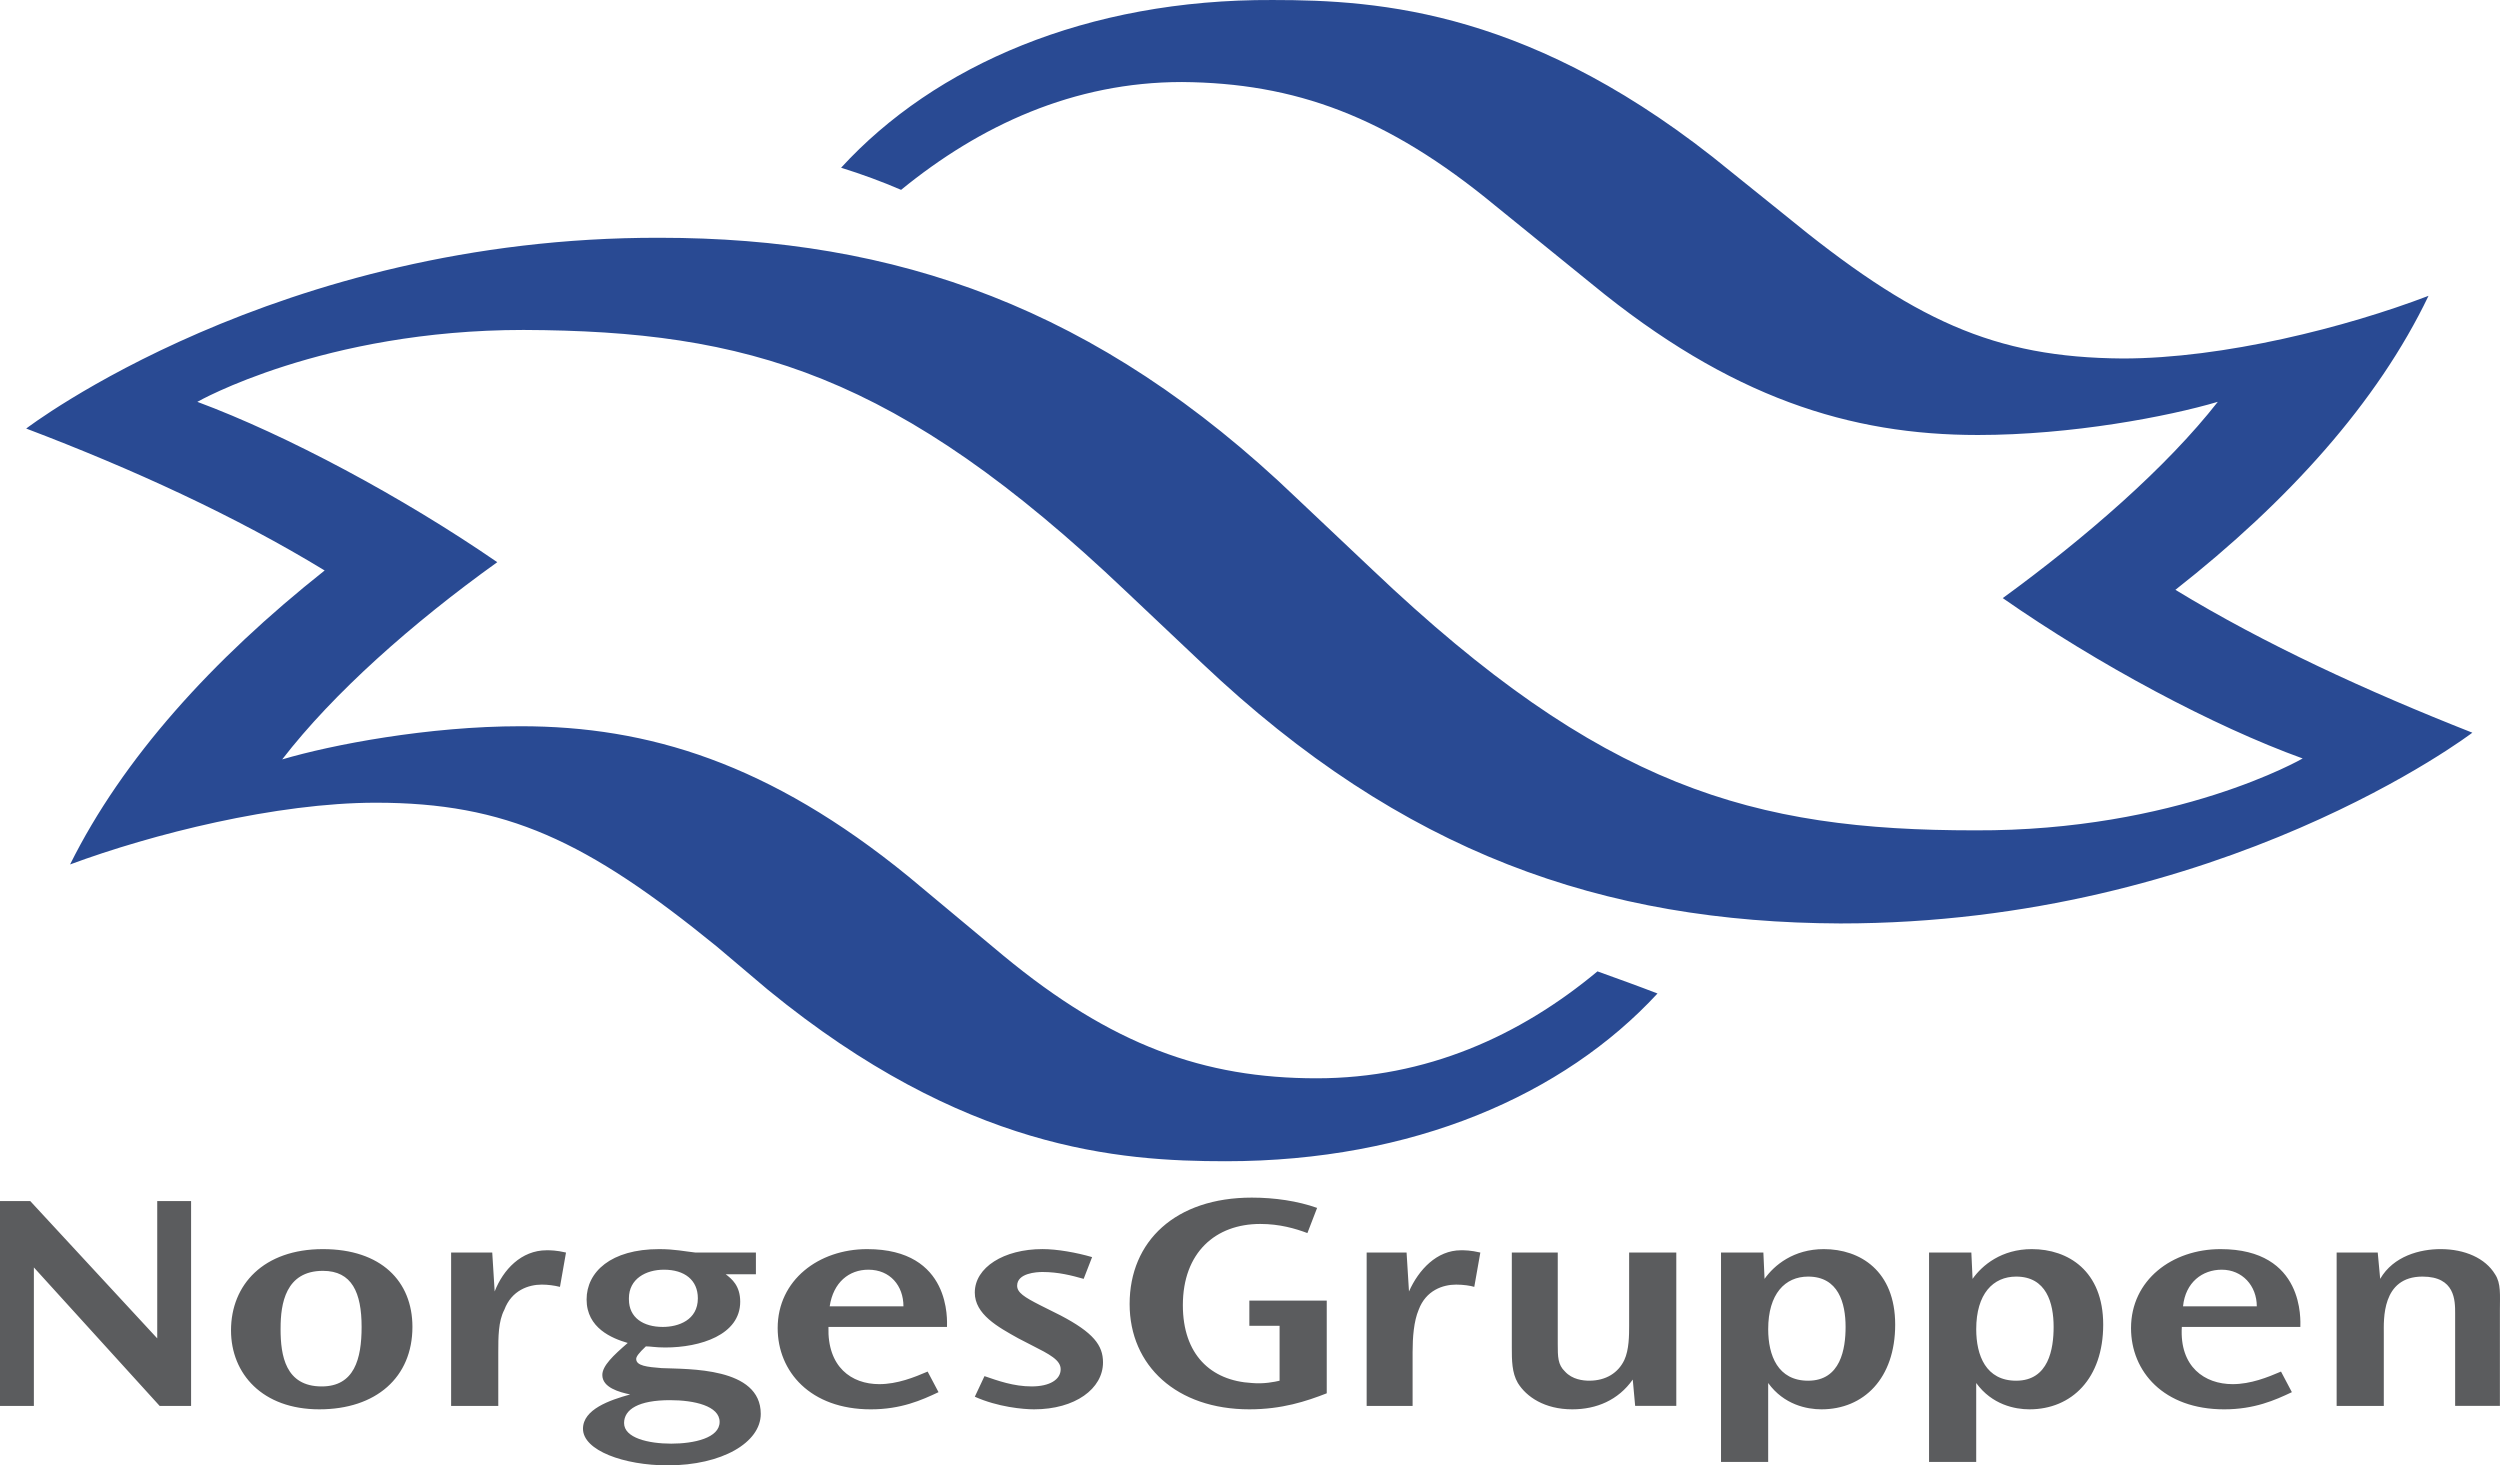 <svg width="1718" height="1007" viewBox="0 0 1718 1007" fill="none" xmlns="http://www.w3.org/2000/svg">
<path fill-rule="evenodd" clip-rule="evenodd" d="M20.778 825.364L108.05 919.727V825.364H131.315V966.138H109.711L23.276 870.973V966.138H0V825.364H20.778ZM192.823 912.657C192.823 896.131 196.147 873.327 221.91 873.327C241.852 873.327 248.499 888.269 248.499 911.865C248.499 933.879 243.513 952.758 221.074 952.758C196.136 952.758 192.812 931.515 192.812 913.428L192.823 912.657ZM158.751 914.219C158.751 944.094 180.365 968.492 219.423 968.492C258.48 968.492 283.418 946.458 283.418 911.865C283.418 880.397 261.804 858.394 221.921 858.394C181.19 858.384 158.751 882.781 158.751 914.219ZM338.269 860.747L339.93 887.498C345.741 872.535 358.21 859.185 375.665 859.185C378.152 859.185 382.312 859.185 388.959 860.747L384.81 884.343C380.739 883.33 376.55 882.805 372.341 882.781C363.196 882.781 351.563 886.707 346.578 900.077C342.418 907.939 342.418 918.936 342.418 929.162V966.138H310.007V860.747H338.269ZM432.187 892.205C432.187 878.835 443.82 872.535 456.289 872.535C470.42 872.535 479.565 879.626 479.565 892.205C479.565 907.148 466.27 911.865 455.463 911.865C442.169 911.865 432.198 905.566 432.198 892.987L432.187 892.205ZM519.459 875.69V860.747H477.903C470.43 859.956 463.772 858.394 452.976 858.394C419.729 858.394 403.111 874.128 403.111 892.987C403.111 912.657 420.565 919.737 431.373 922.882C421.391 931.525 413.918 938.596 413.918 944.896C413.918 953.559 425.551 956.684 433.034 958.266C418.904 962.192 400.624 968.492 400.624 981.842C400.624 996.805 428.885 1007 458.798 1007C496.194 1007 522.793 991.286 522.793 971.616C522.793 939.377 472.928 940.95 454.648 940.168C444.678 939.377 437.194 938.586 437.194 933.869C437.194 932.306 438.856 929.943 443.841 925.226C447.176 925.226 450.489 925.997 457.147 925.997C481.248 925.997 508.673 917.353 508.673 894.549C508.673 883.532 502.862 878.815 498.702 875.67H519.459V875.69ZM428.864 977.926C428.864 968.492 438.835 962.192 460.438 962.192C477.067 962.192 494.521 966.138 494.521 977.135C494.521 988.152 477.067 992.077 461.274 992.077C445.492 992.067 428.864 988.142 428.864 977.926ZM570.16 897.714C572.647 881.188 583.455 872.535 596.749 872.535C611.705 872.535 620.85 883.552 620.85 897.714H570.16ZM650.774 911.865C650.774 907.939 654.097 858.394 595.913 858.394C562.666 858.394 534.415 879.636 534.415 912.667C534.415 942.542 556.855 968.502 598.411 968.502C619.189 968.502 633.309 962.202 644.952 956.694L637.468 942.542C628.323 946.468 616.691 951.185 604.222 951.185C585.106 951.185 568.488 939.397 569.313 911.876H650.774V911.865ZM744.693 878.835C736.383 876.482 727.238 874.118 716.431 874.118C712.271 874.118 698.977 874.889 698.977 883.552C698.977 888.269 703.962 891.414 714.769 896.923L728.889 903.993C751.329 915.781 757.987 924.445 757.987 936.232C757.987 954.32 738.86 968.492 710.609 968.492C703.137 968.492 685.672 966.909 669.89 959.828L676.537 945.677C685.682 948.811 696.479 952.747 708.948 952.747C721.417 952.747 728.889 948.03 728.889 940.939C728.889 934.66 721.417 930.734 708.948 924.434L699.802 919.717C685.672 911.855 669.879 903.192 669.879 888.249C669.879 870.953 689.832 858.374 716.42 858.374C726.391 858.374 739.686 860.727 750.493 863.882L744.693 878.835ZM898.447 847.377C890.138 844.242 879.331 841.098 866.036 841.098C835.288 841.098 812.859 860.758 812.859 896.933C812.859 930.754 831.975 948.821 860.226 950.404C868.524 951.175 876.029 949.613 879.331 948.822V911.074H858.553V893.778H911.741V957.475C897.632 962.983 881.003 968.492 858.553 968.492C808.688 968.492 776.278 938.596 776.278 896.131C776.278 852.875 807.863 823 860.226 823C876.029 823 891.81 825.353 905.116 830.071L898.447 847.377ZM966.602 860.747L968.254 887.498C974.912 872.535 987.37 859.185 1004 859.185C1006.49 859.185 1010.63 859.185 1017.29 860.747L1013.12 884.343C1010.63 883.552 1005.65 882.781 1000.66 882.781C991.53 882.781 979.886 886.707 974.912 900.077C971.577 907.939 970.741 918.936 970.741 929.162V966.138H939.167V860.747H966.602ZM1070.49 860.747V923.653C1070.49 932.317 1070.49 937.815 1075.48 942.532C1080.46 948.04 1087.96 948.811 1092.11 948.811C1103.75 948.811 1112.06 943.323 1116.21 934.66C1119.54 927.589 1119.54 917.364 1119.54 911.064V860.737H1151.95V966.128H1123.68L1122.03 948.04C1112.06 962.192 1097.09 968.492 1080.46 968.492C1061.37 968.492 1048.89 959.828 1043.07 950.404C1038.92 943.333 1038.92 934.67 1038.92 926.017V860.747H1070.49ZM1215.1 913.428C1215.1 889.061 1226.74 877.273 1242.54 877.273C1263.32 877.273 1268.29 895.34 1268.29 911.865C1268.29 926.808 1264.98 948.822 1242.54 948.822C1221.76 948.822 1215.1 931.515 1215.1 913.428ZM1182.68 860.747V1004.66H1215.09V950.404C1225.9 965.347 1241.68 968.492 1251.67 968.492C1280.76 968.492 1302.37 947.249 1302.37 910.283C1302.37 873.326 1278.27 858.394 1253.33 858.394C1232.56 858.394 1219.26 869.411 1212.6 878.845L1211.79 860.758H1182.68V860.747ZM1358.06 913.428C1358.06 889.061 1369.7 877.273 1385.5 877.273C1406.27 877.273 1411.25 895.34 1411.25 911.865C1411.25 926.808 1407.94 948.822 1385.5 948.822C1364.72 948.822 1358.06 931.515 1358.06 913.428ZM1325.64 860.747V1004.66H1358.05V950.404C1368.86 965.347 1384.64 968.492 1394.61 968.492C1423.72 968.492 1445.32 947.249 1445.32 910.283C1445.32 873.326 1421.2 858.394 1396.28 858.394C1375.5 858.394 1362.19 869.411 1355.55 878.845L1354.71 860.758H1325.64V860.747ZM1500.18 897.714C1501.83 881.188 1513.48 872.535 1526.77 872.535C1540.9 872.535 1550.87 883.552 1550.87 897.714H1500.18ZM1580.8 911.865C1580.8 907.939 1584.13 858.394 1525.93 858.394C1492.7 858.394 1464.44 879.636 1464.44 912.667C1464.44 942.542 1486.89 968.502 1528.45 968.502C1549.23 968.502 1563.36 962.202 1574.98 956.694L1567.51 942.542C1558.36 946.468 1546.73 951.185 1534.25 951.185C1515.16 951.185 1497.69 939.397 1499.35 911.876H1580.8V911.865ZM1633.98 860.747L1635.66 878.835C1644.79 863.101 1663.07 858.384 1677.2 858.384C1693.83 858.384 1707.96 864.663 1714.6 875.68C1718.77 881.98 1717.93 889.842 1717.93 900.067V966.128H1687.17V902.431C1687.17 893.768 1687.17 877.273 1664.74 877.273C1636.47 877.273 1638.15 907.148 1638.15 916.582V966.138H1605.74V860.747H1633.98Z" fill="#5B5C5E"/>
<path fill-rule="evenodd" clip-rule="evenodd" d="M1494.94 405.323C1572.35 344.524 1633.67 276.764 1668.88 203.294C1612.57 224.829 1528.11 246.356 1458.74 246.356C1370.26 245.727 1314.96 220.393 1225.49 146.923L1189.3 117.798C1054.58 6.967 948.01 0.007 874.602 0.007C746.916 -0.631 642.356 44.973 578 115.265C592.294 119.716 606.072 124.797 619.231 130.469C673.521 86.14 737.863 56.37 812.27 56.37C889.698 56.998 953.029 79.8 1027.42 141.236L1093.79 195.067C1189.28 273.602 1271.74 298.928 1359.21 298.928C1423.55 298.928 1489.92 286.265 1524.09 276.127C1488.91 321.093 1433.6 369.229 1376.3 411.025C1441.66 456.62 1521.07 499.054 1582.4 521.218C1582.4 521.218 1495.95 571.249 1357.21 570.62C1204.39 570.62 1100.8 541.487 942.977 391.385L890.697 341.991C753.959 210.9 615.21 163.401 453.337 163.401C189.925 162.764 18 294.5 18 294.5C91.395 322.367 161.781 354.662 223.101 392.03C145.685 453.467 84.352 521.218 48.154 594.051C104.455 573.161 189.925 551.626 258.287 551.626C347.765 551.626 403.067 577.589 492.544 650.43L527.73 680.193C662.445 790.386 769.029 798 842.424 798C971.095 798 1074.68 752.397 1139.03 682.733C1125.95 677.66 1111.87 672.603 1097.78 667.53C1044.52 711.875 980.174 741.008 904.756 741.008C827.341 741.008 763.997 718.206 689.591 656.77L624.237 602.294C528.716 524.396 445.27 499.07 357.803 499.07C294.46 499.07 228.107 511.733 193.919 521.872C229.106 476.268 283.396 428.132 341.721 386.336C276.367 341.37 196.941 298.937 135.608 276.143C135.608 276.143 222.076 226.741 359.813 226.741C513.632 227.378 616.183 256.511 774.036 406.605L826.316 456.007C964.04 586.47 1101.79 633.977 1264.67 634.597C1527.08 634.597 1699 503.506 1699 503.506C1626.66 474.994 1556.27 442.691 1494.94 405.323Z" fill="#294A93"/>
</svg>
